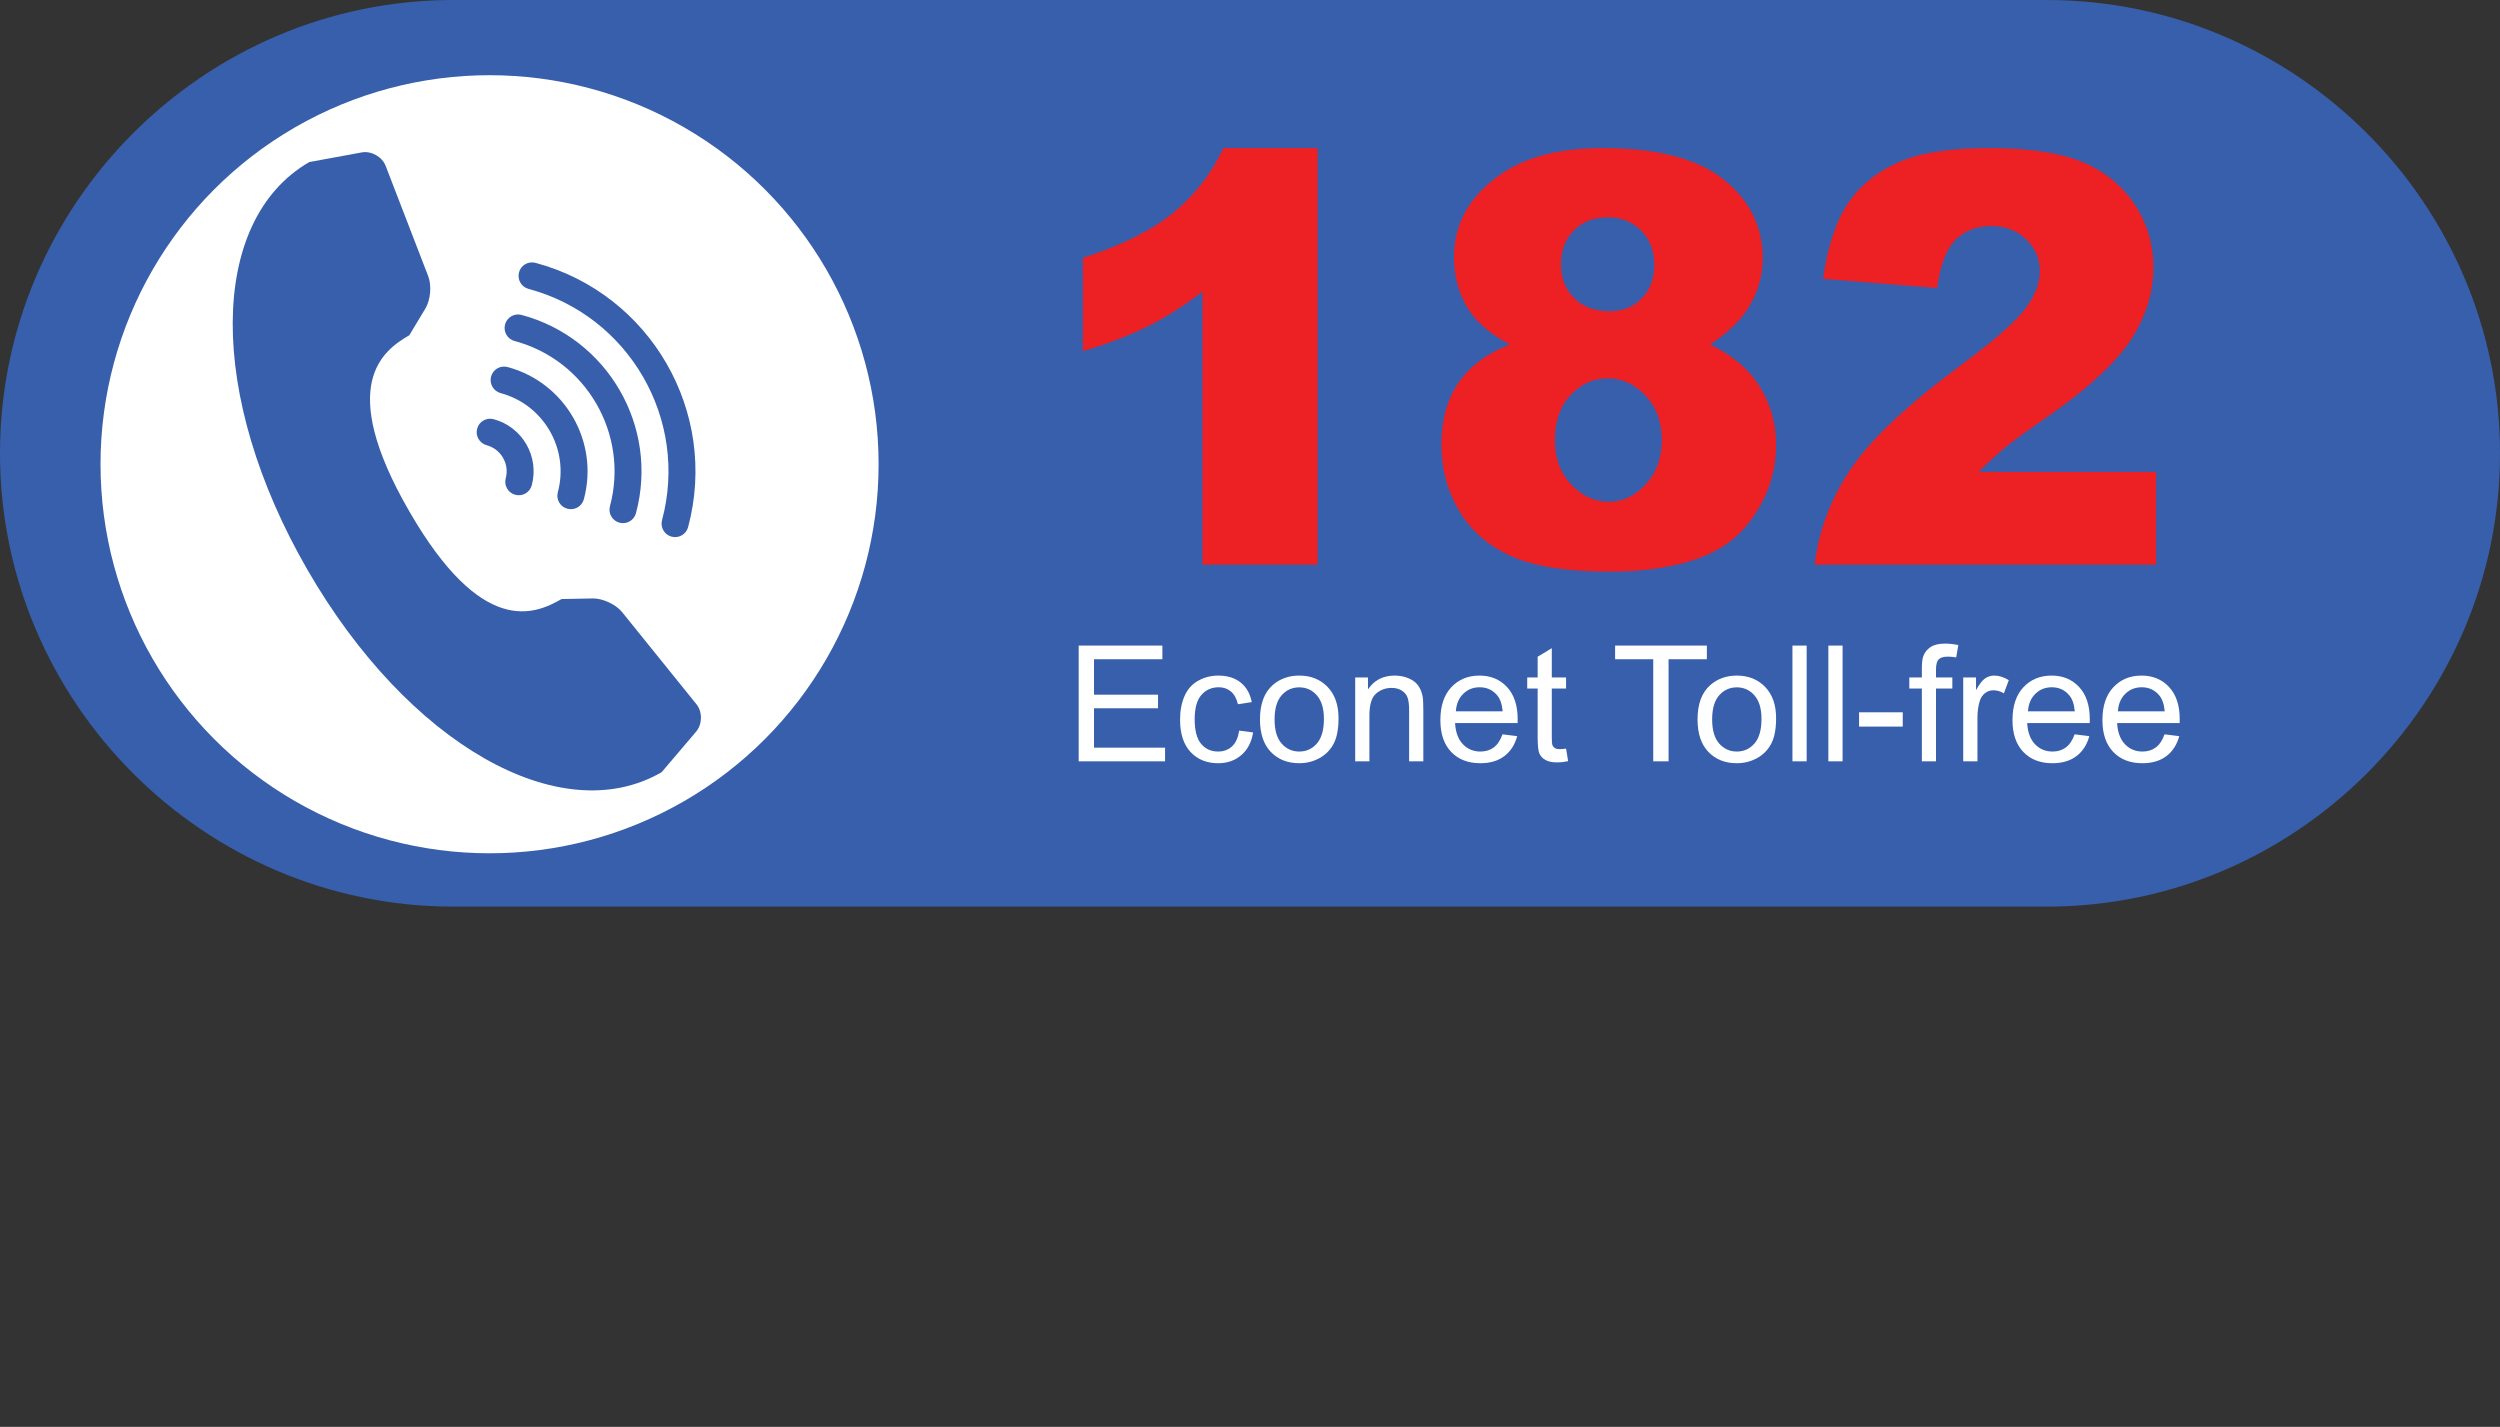 <!-- Generator: Adobe Illustrator 22.1.0, SVG Export Plug-In  -->
<svg version="1.1"
	 xmlns="http://www.w3.org/2000/svg" xmlns:xlink="http://www.w3.org/1999/xlink" xmlns:a="http://ns.adobe.com/AdobeSVGViewerExtensions/3.0/"
	 x="0px" y="0px" width="417.989px" height="238.568px" viewBox="0 0 417.989 238.568"
	 style="enable-background:new 0 0 417.989 238.568;" xml:space="preserve">
<rect x="0" y="0" width="417.989" height="238.568" fill="#333333" stroke="none"/>
<style type="text/css">
	.st0{fill:#375FAC;}
	.st1{fill:#ED2024;}
	.st2{fill:#FFFFFF;}
</style>
<defs>
</defs>
<path class="st0" d="M342.197,151.583H75.792C34.106,151.583,0,117.477,0,75.792v0C0,34.106,34.106,0,75.792,0l266.406,0
	c41.685,0,75.792,34.106,75.792,75.792v0C417.989,117.477,383.883,151.583,342.197,151.583z"/>
<g>
	<path class="st1" d="M220.296,24.754v69.658h-19.248V48.767c-3.115,2.367-6.128,4.283-9.04,5.746
		c-2.913,1.465-6.564,2.866-10.956,4.205V43.114c6.478-2.086,11.508-4.594,15.09-7.521c3.582-2.927,6.385-6.541,8.41-10.839H220.296
		z"/>
	<path class="st1" d="M252.439,57.598c-2.99-1.589-5.17-3.364-6.541-5.326c-1.869-2.679-2.803-5.762-2.803-9.25
		c0-5.73,2.693-10.419,8.083-14.062c4.205-2.804,9.764-4.205,16.678-4.205c9.157,0,15.923,1.745,20.3,5.232
		c4.375,3.489,6.564,7.881,6.564,13.175c0,3.084-0.873,5.965-2.616,8.644c-1.308,1.993-3.364,3.924-6.167,5.793
		c3.706,1.775,6.471,4.127,8.292,7.055c1.822,2.928,2.733,6.167,2.733,9.718c0,3.426-0.787,6.626-2.359,9.601
		c-1.573,2.975-3.504,5.271-5.793,6.891c-2.289,1.62-5.139,2.812-8.549,3.574c-3.411,0.763-7.047,1.145-10.909,1.145
		c-7.257,0-12.801-0.857-16.632-2.569c-3.831-1.713-6.744-4.235-8.736-7.568c-1.994-3.333-2.99-7.055-2.99-11.166
		c0-4.018,0.935-7.421,2.803-10.208S248.546,59.124,252.439,57.598z M259.961,73.622c0,3.021,0.918,5.489,2.757,7.405
		c1.837,1.915,3.939,2.873,6.307,2.873c2.273,0,4.314-0.973,6.121-2.92c1.806-1.946,2.709-4.415,2.709-7.405
		c0-3.021-0.911-5.496-2.733-7.428c-1.822-1.932-3.933-2.896-6.331-2.896c-2.367,0-4.431,0.934-6.19,2.803
		C260.841,67.923,259.961,70.445,259.961,73.622z M260.989,44.142c0,2.367,0.74,4.274,2.219,5.723
		c1.479,1.448,3.449,2.173,5.91,2.173c2.18,0,3.971-0.716,5.373-2.149c1.402-1.432,2.103-3.285,2.103-5.56
		c0-2.366-0.732-4.29-2.196-5.77c-1.464-1.479-3.333-2.219-5.606-2.219c-2.305,0-4.181,0.724-5.629,2.172
		C261.713,39.961,260.989,41.838,260.989,44.142z"/>
	<path class="st1" d="M360.5,94.412h-57.09c0.654-5.637,2.64-10.939,5.957-15.908c3.317-4.967,9.538-10.83,18.664-17.589
		c5.575-4.143,9.141-7.289,10.699-9.438c1.557-2.149,2.336-4.188,2.336-6.12c0-2.087-0.771-3.87-2.312-5.35
		c-1.542-1.479-3.48-2.219-5.816-2.219c-2.43,0-4.415,0.763-5.957,2.289c-1.542,1.526-2.578,4.221-3.107,8.082l-19.062-1.542
		c0.748-5.356,2.118-9.537,4.111-12.544c1.993-3.005,4.804-5.31,8.433-6.914c3.628-1.604,8.65-2.406,15.067-2.406
		c6.696,0,11.905,0.764,15.628,2.289c3.721,1.526,6.649,3.871,8.783,7.031c2.133,3.162,3.201,6.704,3.201,10.629
		c0,4.174-1.223,8.16-3.667,11.96c-2.446,3.801-6.891,7.974-13.338,12.521c-3.831,2.647-6.393,4.501-7.686,5.56
		c-1.292,1.06-2.811,2.445-4.555,4.158H360.5V94.412z"/>
</g>
<circle class="st2" cx="81.852" cy="77.62" r="65.046"/>
<g>
	<path class="st2" d="M180.352,127.291v-19.353h13.993v2.284h-11.432v5.927h10.706v2.271h-10.706v6.587h11.881v2.284H180.352z"/>
	<path class="st2" d="M207.176,122.156l2.337,0.304c-0.255,1.611-0.909,2.871-1.96,3.782c-1.052,0.911-2.343,1.366-3.874,1.366
		c-1.919,0-3.461-0.627-4.627-1.881c-1.166-1.254-1.749-3.052-1.749-5.393c0-1.514,0.251-2.838,0.752-3.974
		c0.502-1.135,1.265-1.987,2.29-2.554c1.025-0.568,2.141-0.851,3.346-0.851c1.523,0,2.768,0.385,3.736,1.155
		c0.968,0.77,1.589,1.864,1.861,3.28l-2.31,0.356c-0.22-0.942-0.609-1.65-1.168-2.125c-0.559-0.475-1.234-0.713-2.026-0.713
		c-1.197,0-2.169,0.429-2.917,1.287c-0.748,0.858-1.122,2.216-1.122,4.073c0,1.883,0.361,3.252,1.082,4.106
		c0.722,0.854,1.663,1.28,2.825,1.28c0.933,0,1.712-0.286,2.337-0.858S207.009,123.344,207.176,122.156z"/>
	<path class="st2" d="M210.661,120.281c0-2.596,0.722-4.519,2.165-5.769c1.206-1.038,2.675-1.558,4.409-1.558
		c1.927,0,3.503,0.631,4.726,1.894c1.223,1.263,1.835,3.008,1.835,5.234c0,1.804-0.271,3.223-0.812,4.257s-1.329,1.837-2.363,2.409
		c-1.034,0.572-2.163,0.858-3.386,0.858c-1.963,0-3.549-0.629-4.759-1.888C211.266,124.461,210.661,122.648,210.661,120.281z
		 M213.103,120.281c0,1.795,0.392,3.14,1.175,4.033c0.783,0.893,1.769,1.34,2.957,1.34c1.179,0,2.161-0.449,2.944-1.347
		c0.783-0.898,1.175-2.266,1.175-4.106c0-1.734-0.394-3.047-1.181-3.94c-0.788-0.893-1.767-1.34-2.937-1.34
		c-1.188,0-2.174,0.444-2.957,1.333C213.495,117.144,213.103,118.486,213.103,120.281z"/>
	<path class="st2" d="M226.581,127.291v-14.019h2.139v1.993c1.03-1.54,2.517-2.31,4.462-2.31c0.845,0,1.622,0.152,2.33,0.455
		c0.708,0.304,1.239,0.702,1.591,1.195c0.352,0.493,0.598,1.078,0.739,1.756c0.088,0.44,0.132,1.21,0.132,2.31v8.62h-2.376v-8.528
		c0-0.968-0.092-1.692-0.277-2.172s-0.513-0.862-0.983-1.148c-0.471-0.286-1.023-0.429-1.657-0.429c-1.012,0-1.886,0.321-2.62,0.964
		c-0.735,0.642-1.102,1.861-1.102,3.657v7.657H226.581z"/>
	<path class="st2" d="M251.214,122.776l2.455,0.304c-0.387,1.435-1.104,2.548-2.152,3.34c-1.047,0.792-2.385,1.188-4.013,1.188
		c-2.051,0-3.676-0.631-4.878-1.894c-1.201-1.263-1.802-3.034-1.802-5.313c0-2.359,0.607-4.189,1.822-5.492s2.79-1.954,4.726-1.954
		c1.875,0,3.406,0.638,4.594,1.914c1.188,1.276,1.782,3.071,1.782,5.386c0,0.141-0.004,0.352-0.013,0.634h-10.455
		c0.088,1.54,0.524,2.719,1.307,3.538c0.783,0.818,1.76,1.228,2.931,1.228c0.871,0,1.615-0.229,2.231-0.686
		C250.365,124.51,250.854,123.779,251.214,122.776z M243.413,118.934h7.828c-0.106-1.179-0.405-2.064-0.898-2.653
		c-0.757-0.915-1.738-1.373-2.944-1.373c-1.091,0-2.009,0.365-2.752,1.096S243.492,117.711,243.413,118.934z"/>
	<path class="st2" d="M261.841,125.165l0.343,2.099c-0.669,0.141-1.267,0.211-1.795,0.211c-0.862,0-1.531-0.136-2.007-0.409
		c-0.475-0.273-0.81-0.631-1.003-1.076s-0.29-1.38-0.29-2.805v-8.066h-1.743v-1.848h1.743v-3.472l2.363-1.426v4.898h2.389v1.848
		h-2.389v8.198c0,0.678,0.042,1.113,0.125,1.307c0.084,0.194,0.22,0.348,0.409,0.462s0.46,0.172,0.812,0.172
		C261.062,125.258,261.41,125.227,261.841,125.165z"/>
	<path class="st2" d="M276.415,127.291v-17.069h-6.376v-2.284h15.34v2.284h-6.402v17.069H276.415z"/>
	<path class="st2" d="M283.821,120.281c0-2.596,0.722-4.519,2.165-5.769c1.206-1.038,2.675-1.558,4.409-1.558
		c1.927,0,3.503,0.631,4.726,1.894c1.223,1.263,1.835,3.008,1.835,5.234c0,1.804-0.271,3.223-0.812,4.257s-1.329,1.837-2.363,2.409
		c-1.034,0.572-2.163,0.858-3.386,0.858c-1.963,0-3.549-0.629-4.759-1.888C284.426,124.461,283.821,122.648,283.821,120.281z
		 M286.263,120.281c0,1.795,0.392,3.14,1.175,4.033c0.783,0.893,1.769,1.34,2.957,1.34c1.179,0,2.161-0.449,2.944-1.347
		c0.783-0.898,1.175-2.266,1.175-4.106c0-1.734-0.394-3.047-1.181-3.94c-0.788-0.893-1.767-1.34-2.937-1.34
		c-1.188,0-2.174,0.444-2.957,1.333C286.655,117.144,286.263,118.486,286.263,120.281z"/>
	<path class="st2" d="M299.689,127.291v-19.353h2.376v19.353H299.689z"/>
	<path class="st2" d="M305.695,127.291v-19.353h2.376v19.353H305.695z"/>
	<path class="st2" d="M310.83,121.482v-2.389h7.3v2.389H310.83z"/>
	<path class="st2" d="M321.325,127.291v-12.171h-2.099v-1.848h2.099v-1.492c0-0.942,0.084-1.641,0.251-2.099
		c0.229-0.616,0.631-1.115,1.208-1.498c0.576-0.383,1.384-0.574,2.422-0.574c0.669,0,1.408,0.079,2.218,0.238l-0.356,2.073
		c-0.493-0.088-0.959-0.132-1.399-0.132c-0.722,0-1.232,0.154-1.531,0.462c-0.299,0.308-0.449,0.884-0.449,1.729v1.294h2.733v1.848
		h-2.733v12.171H321.325z"/>
	<path class="st2" d="M328.242,127.291v-14.019h2.139v2.125c0.546-0.994,1.049-1.65,1.512-1.967c0.462-0.317,0.97-0.475,1.525-0.475
		c0.801,0,1.615,0.255,2.442,0.766l-0.818,2.205c-0.581-0.343-1.162-0.515-1.743-0.515c-0.519,0-0.986,0.156-1.399,0.469
		s-0.708,0.746-0.884,1.3c-0.264,0.845-0.396,1.769-0.396,2.772v7.34H328.242z"/>
	<path class="st2" d="M346.869,122.776l2.455,0.304c-0.387,1.435-1.104,2.548-2.152,3.34c-1.047,0.792-2.385,1.188-4.013,1.188
		c-2.051,0-3.676-0.631-4.878-1.894c-1.201-1.263-1.802-3.034-1.802-5.313c0-2.359,0.607-4.189,1.822-5.492
		c1.214-1.302,2.79-1.954,4.726-1.954c1.875,0,3.406,0.638,4.594,1.914c1.188,1.276,1.782,3.071,1.782,5.386
		c0,0.141-0.004,0.352-0.013,0.634h-10.455c0.088,1.54,0.524,2.719,1.307,3.538c0.783,0.818,1.76,1.228,2.931,1.228
		c0.871,0,1.615-0.229,2.231-0.686C346.02,124.51,346.508,123.779,346.869,122.776z M339.067,118.934h7.828
		c-0.106-1.179-0.405-2.064-0.898-2.653c-0.757-0.915-1.738-1.373-2.944-1.373c-1.091,0-2.009,0.365-2.752,1.096
		S339.146,117.711,339.067,118.934z"/>
	<path class="st2" d="M361.905,122.776l2.455,0.304c-0.387,1.435-1.104,2.548-2.152,3.34c-1.047,0.792-2.385,1.188-4.013,1.188
		c-2.051,0-3.676-0.631-4.878-1.894c-1.201-1.263-1.802-3.034-1.802-5.313c0-2.359,0.607-4.189,1.822-5.492
		c1.215-1.302,2.79-1.954,4.726-1.954c1.875,0,3.406,0.638,4.594,1.914s1.782,3.071,1.782,5.386c0,0.141-0.004,0.352-0.013,0.634
		h-10.455c0.088,1.54,0.524,2.719,1.307,3.538c0.783,0.818,1.76,1.228,2.931,1.228c0.871,0,1.615-0.229,2.231-0.686
		C361.056,124.51,361.544,123.779,361.905,122.776z M354.103,118.934h7.828c-0.106-1.179-0.405-2.064-0.898-2.653
		c-0.757-0.915-1.738-1.373-2.944-1.373c-1.091,0-2.009,0.365-2.752,1.096S354.182,117.711,354.103,118.934z"/>
</g>
<g>
	<g>
		<g>
			<path class="st0" d="M116.437,117.739l-12.427-15.402c-1.037-1.278-3.224-2.301-4.868-2.279l-5.248,0.099
				c-4.499,2.588-13.304,6.405-25.482-14.696c-12.178-21.094-4.474-26.814,0.021-29.409l2.706-4.495
				c0.849-1.413,1.055-3.82,0.465-5.358l-7.122-18.463c-0.593-1.541-2.404-2.549-4.019-2.251l-8.745,1.608
				c-16.957,9.796-17.096,39.109-0.305,68.185c16.791,29.083,42.245,43.626,59.206,33.833l5.763-6.774
				C117.446,121.087,117.471,119.013,116.437,117.739z"/>
			<path class="st0" d="M88.367,48.3c16.815,4.509,26.832,21.85,22.322,38.669c-0.323,1.204,0.394,2.439,1.598,2.759
				s2.443-0.387,2.762-1.601c5.148-19.216-6.295-39.028-25.514-44.18c-1.204-0.32-2.443,0.387-2.759,1.591
				C86.457,46.745,87.167,47.981,88.367,48.3z"/>
			<path class="st0" d="M86.038,57.017c12.008,3.21,19.159,15.605,15.946,27.613c-0.327,1.204,0.383,2.439,1.591,2.762
				c1.204,0.32,2.443-0.391,2.759-1.601c3.863-14.412-4.719-29.271-19.13-33.137c-1.207-0.327-2.439,0.391-2.762,1.594
				C84.12,55.462,84.834,56.697,86.038,57.017z"/>
			<path class="st0" d="M83.705,65.726c7.204,1.928,11.493,9.366,9.565,16.567c-0.327,1.211,0.387,2.443,1.591,2.762
				c1.204,0.323,2.443-0.387,2.762-1.598c2.574-9.604-3.149-19.517-12.757-22.088c-1.204-0.327-2.439,0.391-2.762,1.591
				C81.788,64.168,82.498,65.407,83.705,65.726z"/>
			<path class="st0" d="M81.369,74.439c2.4,0.643,3.835,3.124,3.188,5.521c-0.323,1.214,0.391,2.443,1.591,2.762
				c1.211,0.33,2.443-0.383,2.762-1.591c1.289-4.8-1.569-9.757-6.373-11.042c-1.204-0.323-2.443,0.383-2.762,1.591
				C79.451,72.874,80.165,74.113,81.369,74.439z"/>
		</g>
	</g>
</g>
</svg>